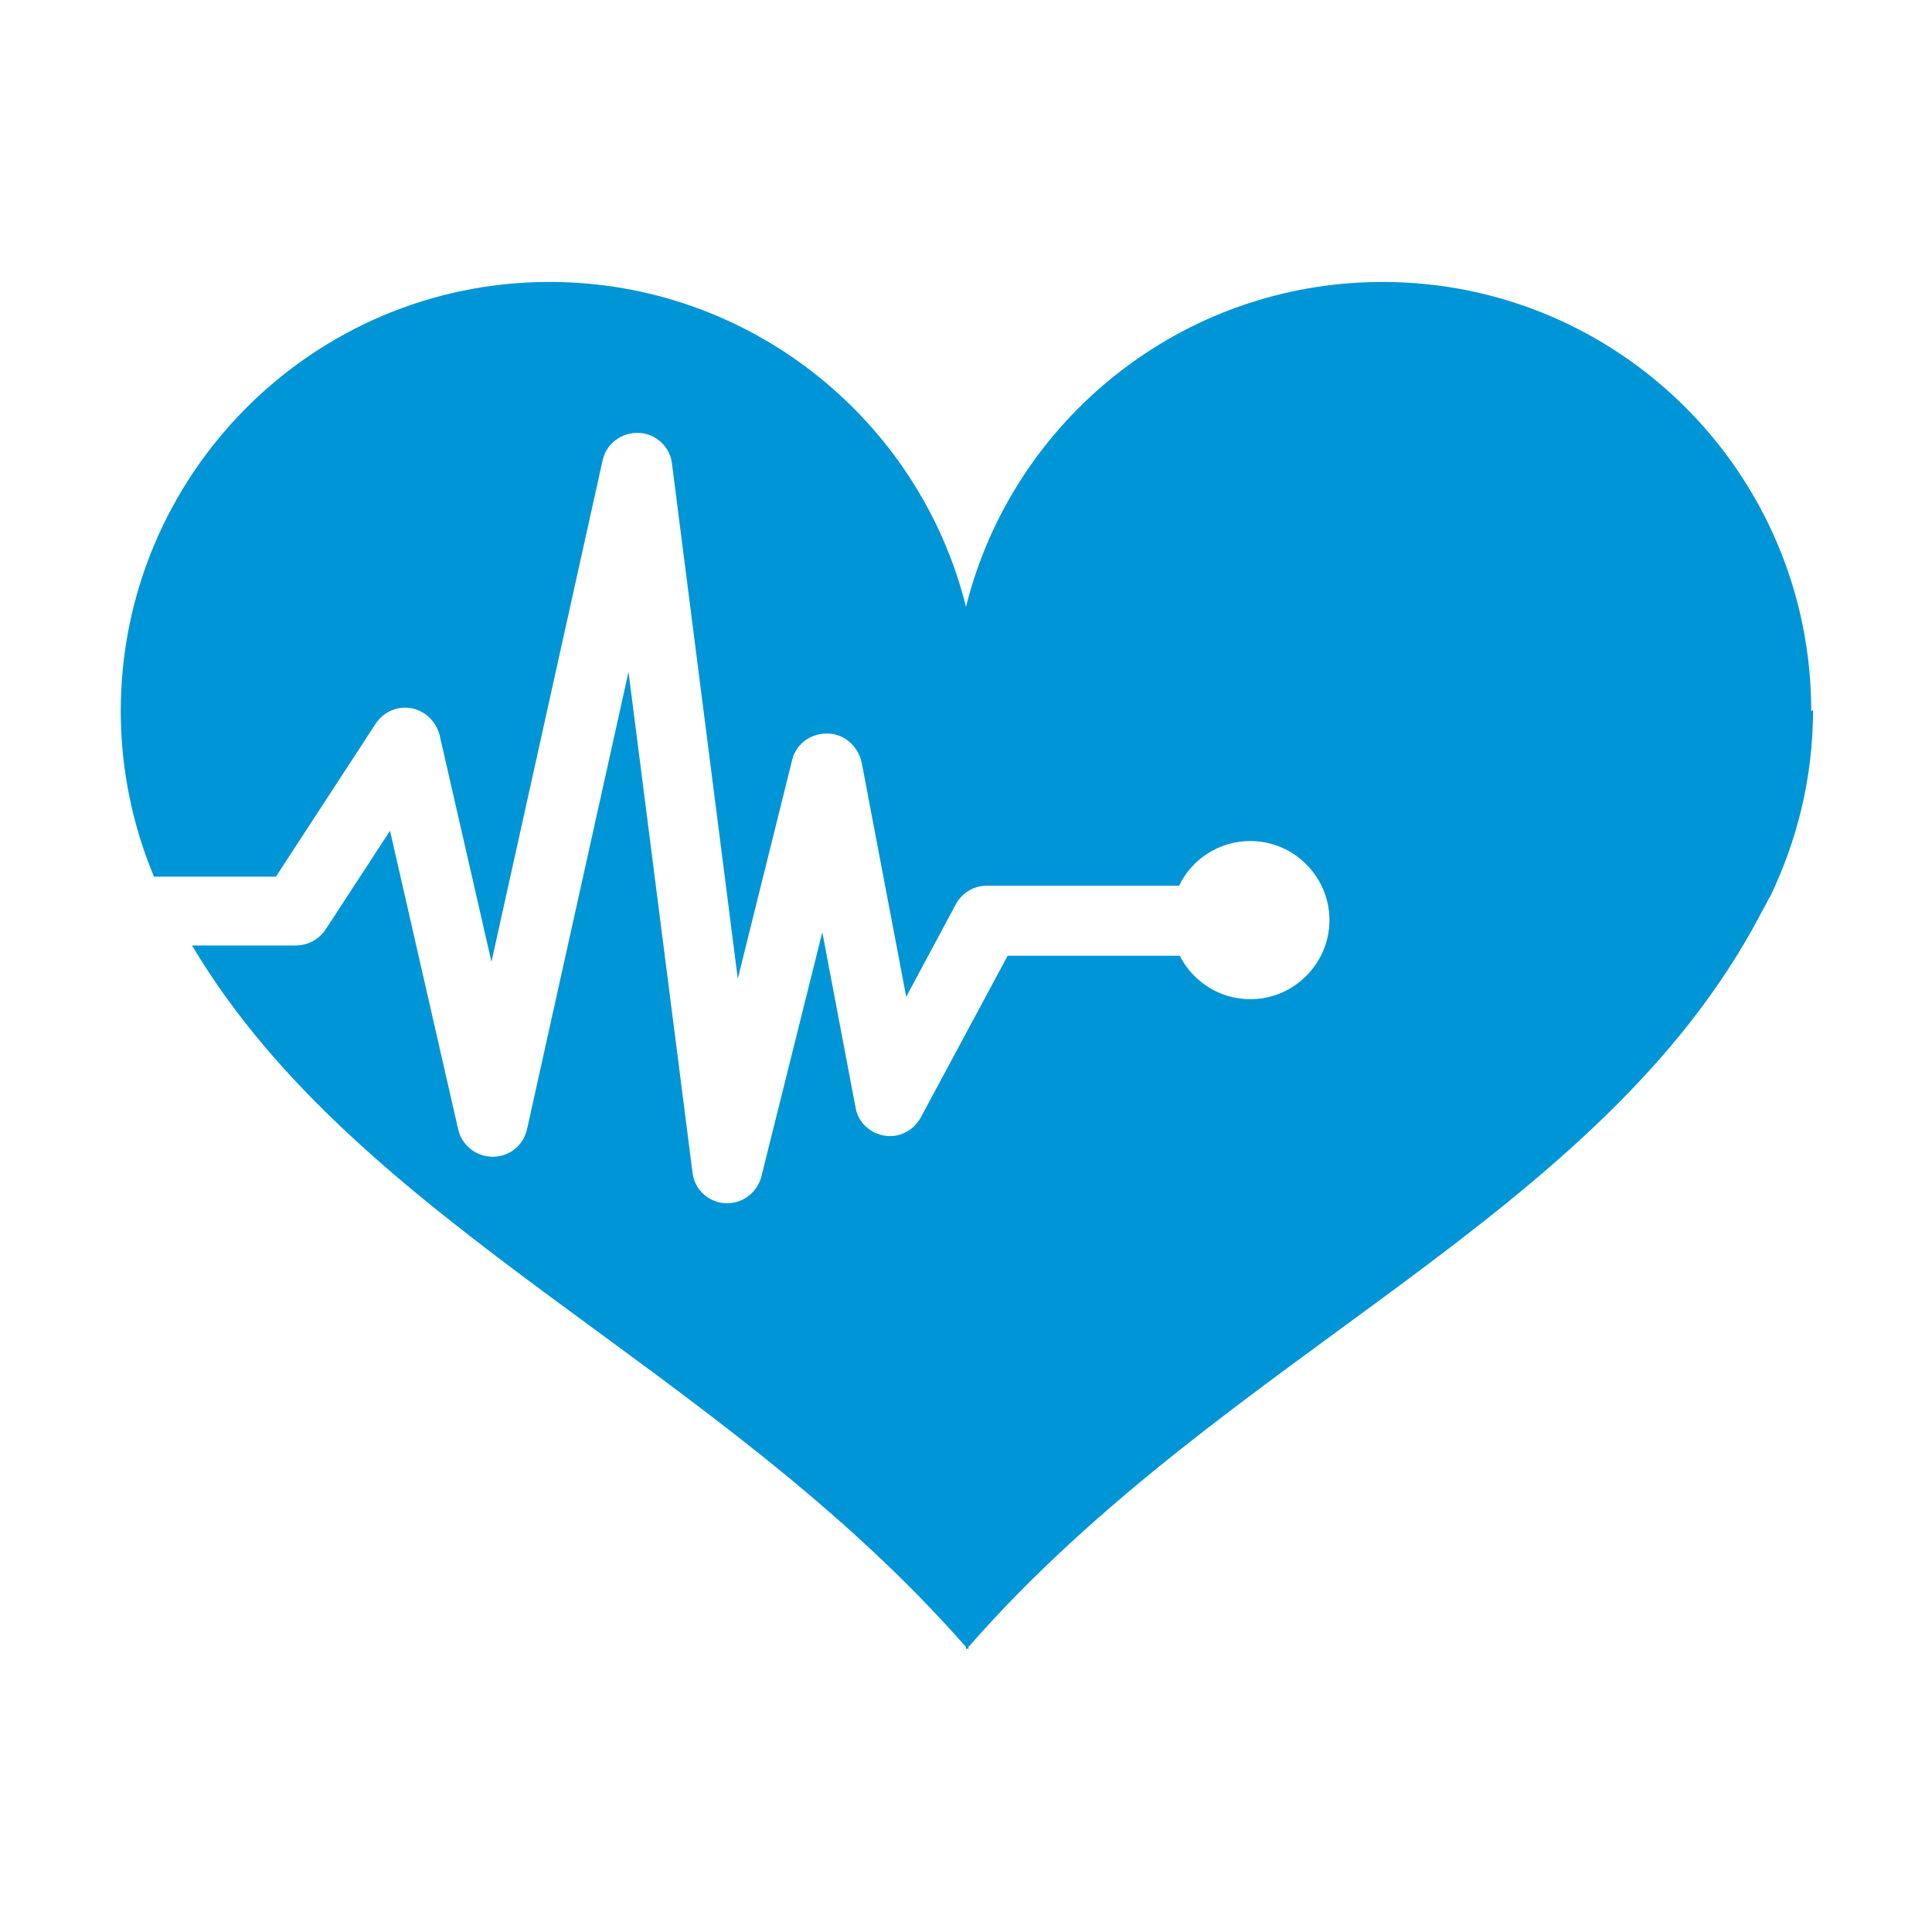 <?xml version="1.0" encoding="UTF-8"?>
<svg id="Layer_1" data-name="Layer 1" xmlns="http://www.w3.org/2000/svg" viewBox="0 0 32 32">
  <defs>
    <style>
      .cls-1 {
        fill: #0095d6;
      }
    </style>
  </defs>
  <path class="cls-1" d="M30,11.78c0-3.93-3.18-7.11-7.1-7.11-3.33,0-6.13,2.29-6.9,5.38-.77-3.09-3.57-5.38-6.9-5.38-3.92,0-7.1,3.19-7.1,7.11,0,.97.2,1.9.55,2.74.01,0,.02,0,.03,0h1.99l1.65-2.53c.13-.2.36-.3.59-.26.23.04.41.22.47.44l.86,3.76,1.84-8.3c.06-.28.31-.47.6-.46.28.01.52.23.55.51l1.09,8.53.9-3.62c.06-.26.3-.44.57-.44h.02c.27,0,.5.21.56.47l.74,3.89.82-1.53c.1-.19.3-.31.51-.31h3.19c.21-.44.66-.74,1.18-.74.72,0,1.31.59,1.31,1.31s-.59,1.31-1.31,1.31c-.51,0-.95-.29-1.17-.72h-2.85l-1.44,2.68c-.12.22-.36.34-.6.3-.24-.04-.44-.22-.48-.47l-.55-2.9-1.01,4.05c-.07.26-.3.44-.57.44-.01,0-.02,0-.03,0-.28-.02-.51-.23-.54-.51l-1.06-8.29-1.68,7.57c-.06.27-.29.46-.57.46h0c-.27,0-.51-.19-.57-.45l-1.13-4.95-1.07,1.64c-.11.16-.29.26-.49.26h-1.72c2.79,4.68,8.68,6.9,12.82,11.62v.04s.01-.01.02-.02c0,0,.01.01.02.02v-.04c4.28-4.89,10.45-7.08,13.11-12.12.05-.09.09-.17.14-.26,0-.02.02-.03.03-.05h0c.45-.94.71-1.98.71-3.09"/>
</svg>